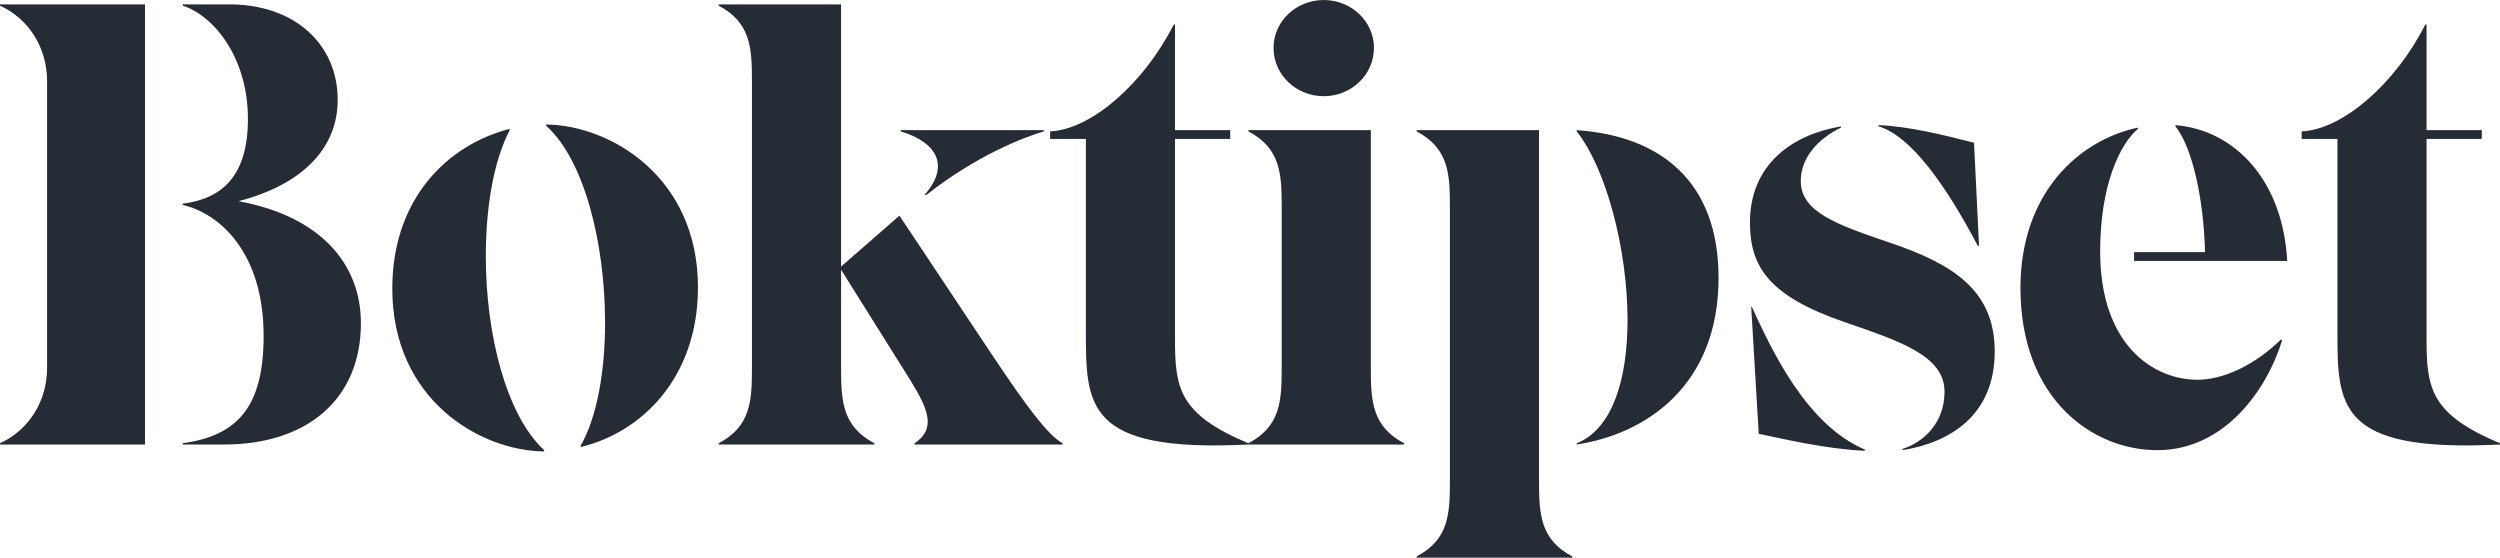 <?xml version="1.0" encoding="UTF-8"?> <svg xmlns="http://www.w3.org/2000/svg" xmlns:xlink="http://www.w3.org/1999/xlink" width="130px" height="29px" viewBox="0 0 130 29" version="1.1"><title>Boktipset Copy</title><desc>Created with Sketch.</desc><defs></defs><g id="Desktop-Copy" stroke="none" stroke-width="1" fill="none" fill-rule="evenodd"><g id="Artboard" transform="translate(-79, -1512)" fill="#262C36"><path d="M79,1512.294 C80.501,1512.981 81.448,1514.485 81.448,1516.218 L81.448,1531.126 C81.448,1532.859 80.501,1534.363 79,1535.05 L79,1535.115 L86.54,1535.115 L86.54,1512.229 L79,1512.229 L79,1512.294 Z M91.403,1522.462 C94.928,1521.547 96.56,1519.552 96.56,1517.198 C96.56,1514.256 94.275,1512.229 90.946,1512.229 L88.498,1512.229 L88.498,1512.294 C90.13,1512.817 91.892,1515.008 91.892,1518.179 C91.892,1521.187 90.521,1522.331 88.498,1522.593 L88.498,1522.658 C90.391,1523.083 92.708,1525.11 92.708,1529.459 C92.708,1533.219 91.305,1534.657 88.498,1535.05 L88.498,1535.115 L90.652,1535.115 C94.928,1535.115 97.767,1532.794 97.767,1528.805 C97.767,1525.732 95.678,1523.247 91.403,1522.462 L91.403,1522.462 Z M109.191,1535.18 L109.191,1535.246 C112.357,1534.494 115.294,1531.649 115.294,1526.941 C115.294,1521.187 110.725,1518.506 107.396,1518.474 L107.396,1518.539 C109.419,1520.337 110.464,1524.751 110.464,1528.772 C110.464,1531.322 110.039,1533.709 109.191,1535.18 L109.191,1535.18 Z M107.298,1535.475 L107.298,1535.409 C105.307,1533.578 104.262,1529.328 104.262,1525.339 C104.262,1522.822 104.654,1520.402 105.503,1518.768 L105.503,1518.702 C102.304,1519.52 99.399,1522.299 99.399,1527.007 C99.399,1532.794 103.969,1535.442 107.298,1535.475 L107.298,1535.475 Z M130.667,1530.57 L125.771,1523.214 L122.736,1525.862 L122.736,1512.229 L116.371,1512.229 L116.371,1512.294 C118.036,1513.177 118.101,1514.485 118.101,1516.218 L118.101,1531.126 C118.101,1532.859 118.036,1534.167 116.371,1535.05 L116.371,1535.115 L124.466,1535.115 L124.466,1535.05 C122.801,1534.167 122.736,1532.859 122.736,1531.126 L122.736,1526.026 L125.934,1531.126 C127.044,1532.892 127.893,1534.167 126.555,1535.05 L126.555,1535.115 L134.257,1535.115 L134.257,1535.05 C133.474,1534.625 132.332,1533.055 130.667,1530.57 L130.667,1530.57 Z M127.077,1522.135 L127.175,1522.135 C129.786,1520.076 132.266,1519.127 133.278,1518.833 L133.278,1518.768 L125.837,1518.768 L125.837,1518.833 C127.599,1519.356 128.48,1520.533 127.077,1522.135 L127.077,1522.135 Z M143.918,1535.115 L143.918,1535.05 C140.328,1533.546 140.1,1532.205 140.1,1529.655 L140.1,1519.225 L142.972,1519.225 L142.972,1518.768 L140.1,1518.768 L140.1,1513.275 L140.034,1513.275 C138.5,1516.316 135.759,1518.735 133.605,1518.833 L133.605,1519.225 L135.465,1519.225 L135.465,1529.099 C135.465,1533.088 135.4,1535.54 143.918,1535.115 L143.918,1535.115 Z M147.835,1517.002 C149.271,1517.002 150.446,1515.891 150.446,1514.485 C150.446,1513.112 149.271,1512 147.835,1512 C146.399,1512 145.224,1513.112 145.224,1514.485 C145.224,1515.891 146.399,1517.002 147.835,1517.002 L147.835,1517.002 Z M143.918,1535.115 L152.013,1535.115 L152.013,1535.05 C150.348,1534.167 150.283,1532.859 150.283,1531.126 L150.283,1518.768 L143.918,1518.768 L143.918,1518.833 C145.583,1519.716 145.648,1521.024 145.648,1522.756 L145.648,1531.126 C145.648,1532.859 145.583,1534.167 143.918,1535.05 L143.918,1535.115 Z M152.666,1541 L160.76,1541 L160.76,1540.935 C159.095,1540.052 159.03,1538.744 159.03,1537.011 L159.03,1518.768 L152.666,1518.768 L152.666,1518.833 C154.33,1519.716 154.395,1521.024 154.395,1522.756 L154.395,1537.011 C154.395,1538.744 154.33,1540.052 152.666,1540.935 L152.666,1541 Z M160.988,1535.05 L160.988,1535.115 C164.644,1534.559 168.365,1532.009 168.365,1526.451 C168.365,1521.416 165.329,1519.062 160.988,1518.768 L160.988,1518.833 C162.522,1520.762 163.632,1524.98 163.632,1528.641 C163.632,1531.649 162.881,1534.298 160.988,1535.05 L160.988,1535.05 Z M176.688,1518.506 L176.688,1518.572 C178.352,1519.062 180.18,1521.612 181.845,1524.784 L181.91,1524.784 L181.649,1519.422 C179.984,1518.997 178.254,1518.572 176.688,1518.506 L176.688,1518.506 Z M177.928,1535.344 L177.928,1535.409 C180.376,1535.017 182.726,1533.611 182.726,1530.276 C182.726,1527.105 180.572,1525.732 177.275,1524.62 C174.599,1523.705 172.64,1523.051 172.64,1521.416 C172.64,1520.206 173.522,1519.225 174.729,1518.637 L174.729,1518.572 C172.216,1518.997 169.997,1520.533 169.997,1523.574 C169.997,1525.895 171.009,1527.399 174.893,1528.74 C177.83,1529.753 180.115,1530.505 180.115,1532.369 C180.115,1534.036 178.972,1535.017 177.928,1535.344 L177.928,1535.344 Z M175.97,1535.442 L175.97,1535.377 C172.902,1534.069 171.106,1530.145 170.095,1527.955 L170.062,1527.955 L170.454,1534.559 C171.89,1534.853 173.913,1535.344 175.97,1535.442 L175.97,1535.442 Z M189.972,1525.11 L189.972,1525.568 L197.935,1525.568 C197.707,1521.383 195.226,1518.768 192.126,1518.506 L192.126,1518.572 C193.007,1519.683 193.595,1522.364 193.66,1525.11 L189.972,1525.11 Z M193.268,1531.747 C190.983,1531.747 188.209,1529.949 188.209,1525.078 C188.209,1521.579 189.254,1519.487 190.167,1518.702 L190.167,1518.637 C187.099,1519.291 184.064,1522.037 184.064,1526.974 C184.064,1532.761 187.817,1535.409 191.179,1535.409 C194.639,1535.409 196.858,1532.336 197.674,1529.688 L197.609,1529.655 C196.271,1530.963 194.639,1531.747 193.268,1531.747 L193.268,1531.747 Z M209,1535.115 L209,1535.05 C205.41,1533.546 205.181,1532.205 205.181,1529.655 L205.181,1519.225 L208.053,1519.225 L208.053,1518.768 L205.181,1518.768 L205.181,1513.275 L205.116,1513.275 C203.582,1516.316 200.84,1518.735 198.686,1518.833 L198.686,1519.225 L200.547,1519.225 L200.547,1529.099 C200.547,1533.088 200.481,1535.54 209,1535.115 L209,1535.115 Z" id="Boktipset-Copy"></path></g></g></svg> 